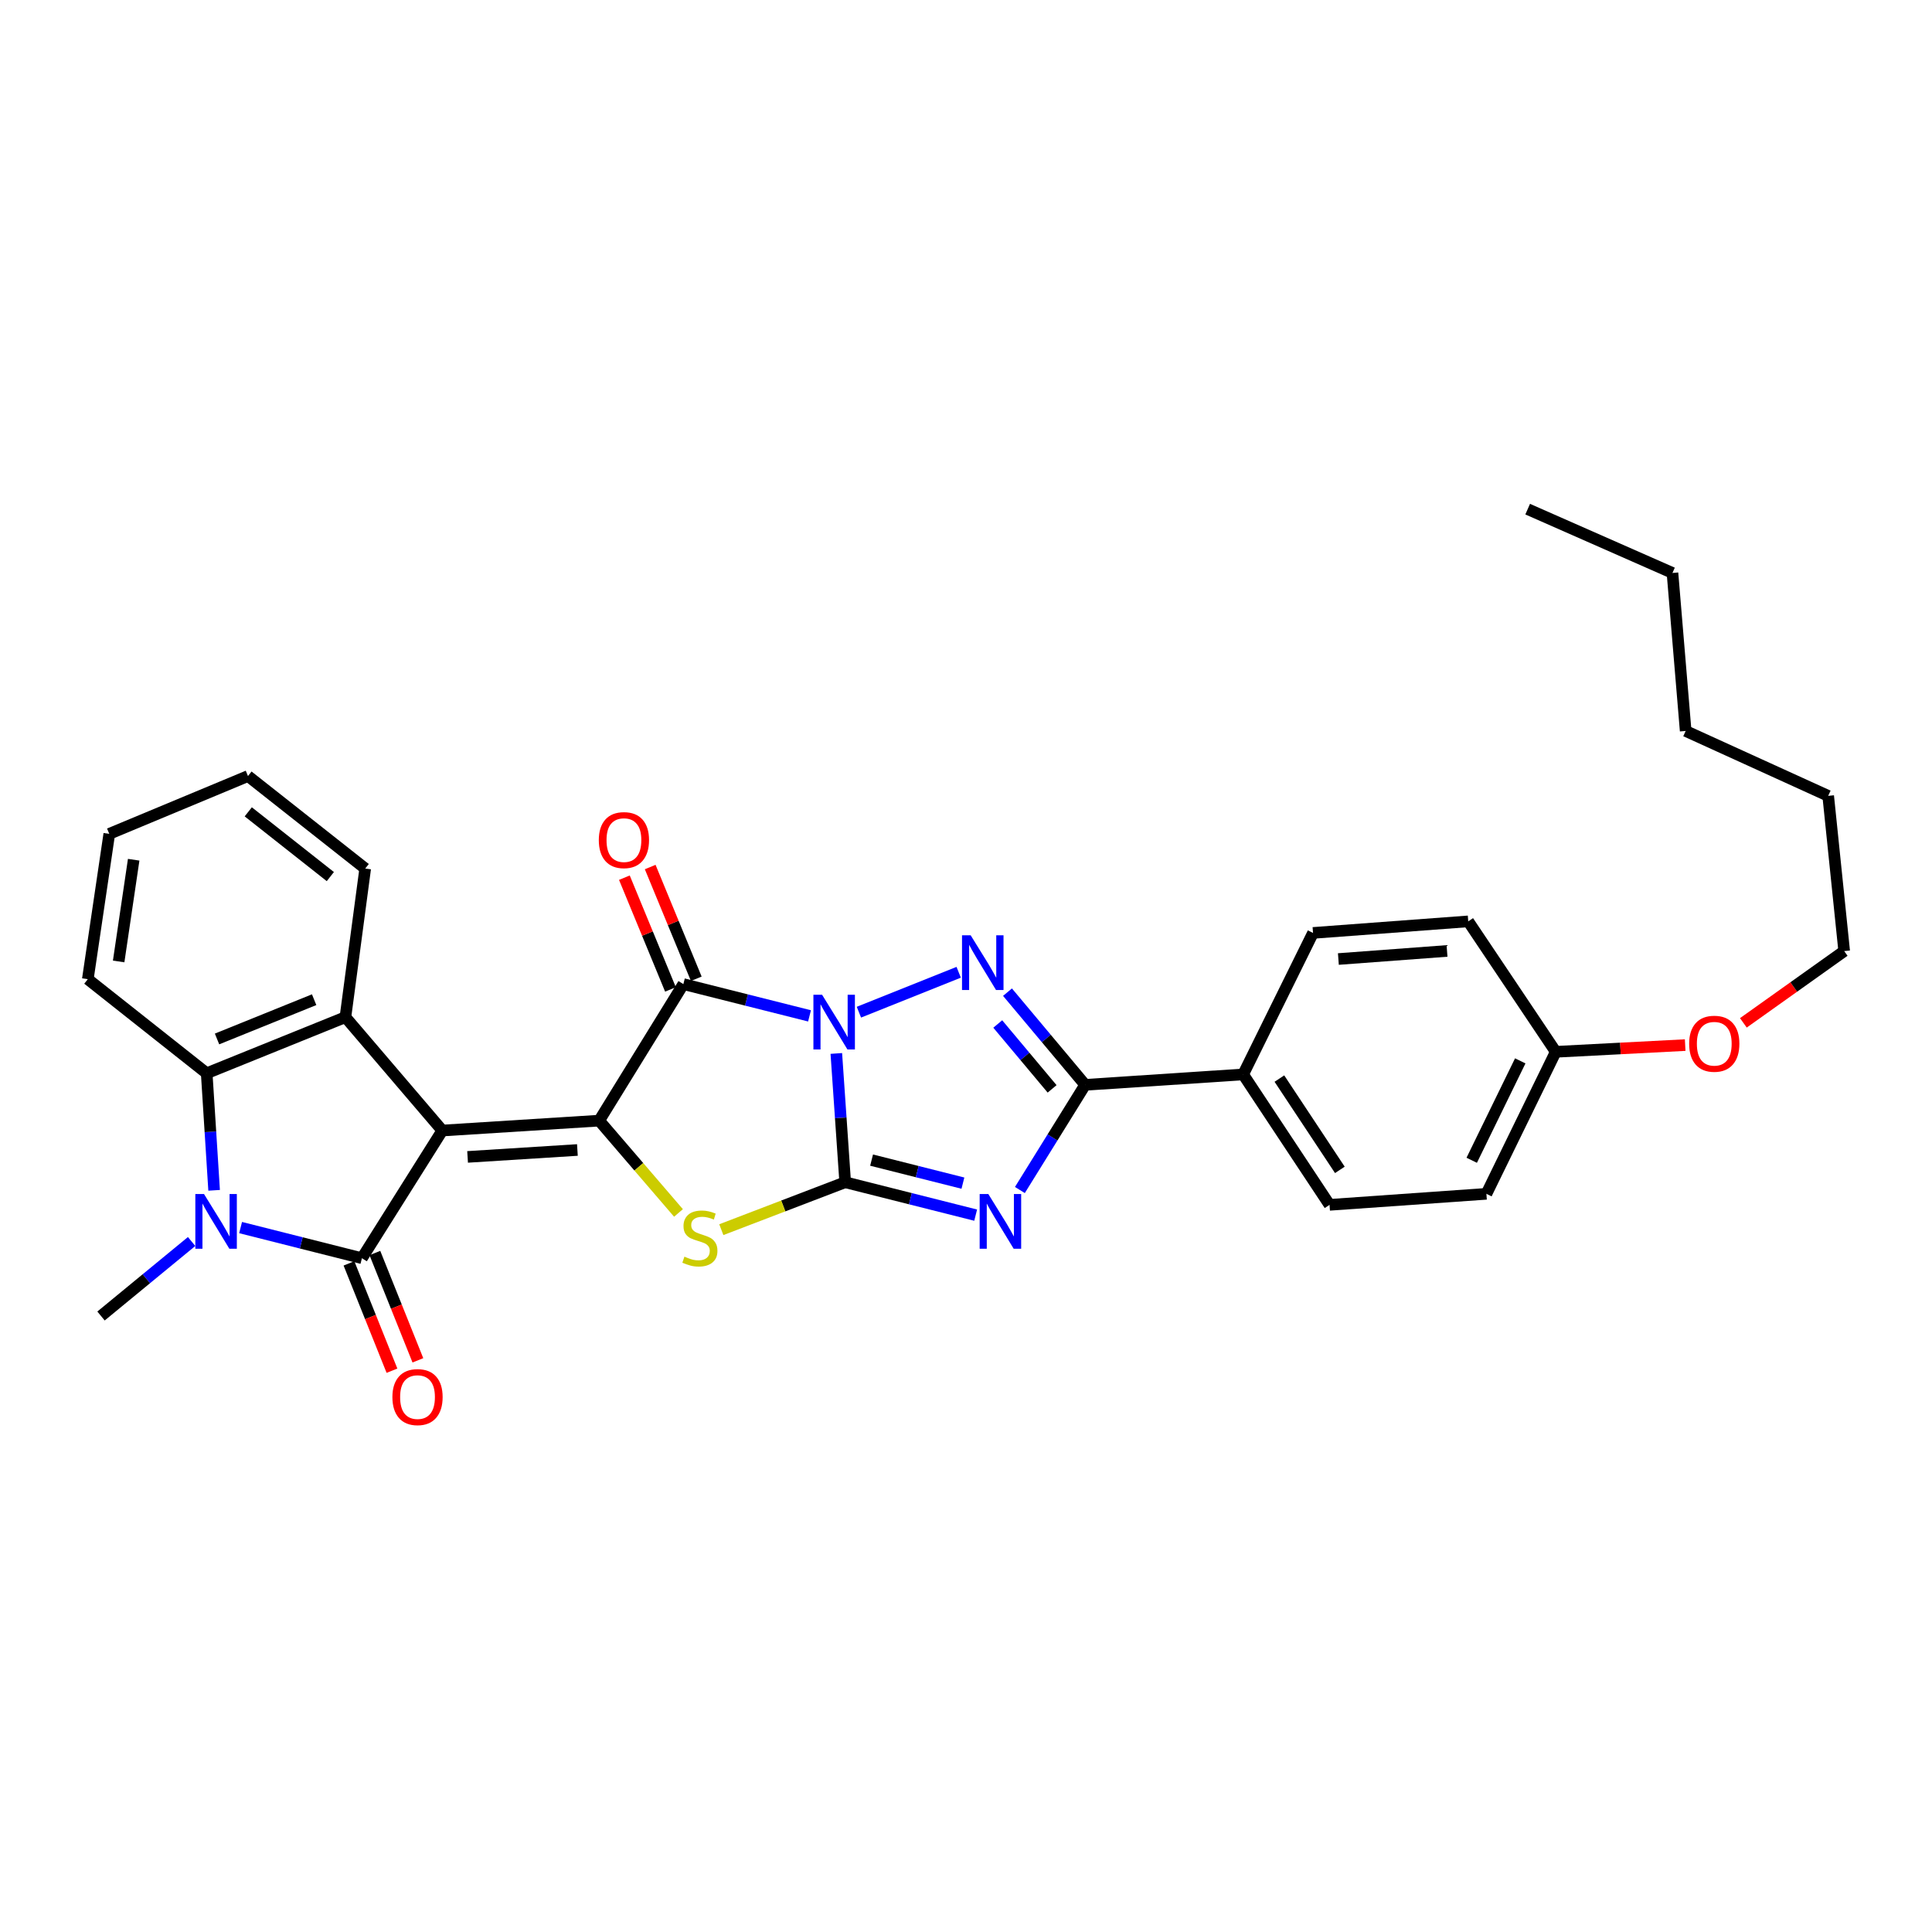 <?xml version='1.0' encoding='iso-8859-1'?>
<svg version='1.1' baseProfile='full'
              xmlns='http://www.w3.org/2000/svg'
                      xmlns:rdkit='http://www.rdkit.org/xml'
                      xmlns:xlink='http://www.w3.org/1999/xlink'
                  xml:space='preserve'
width='1000px' height='1000px' viewBox='0 0 1000 1000'>
<!-- END OF HEADER -->
<rect style='opacity:1.0;fill:#FFFFFF;stroke:none' width='1000' height='1000' x='0' y='0'> </rect>
<path class='bond-1' d='M 432.878,545.266 L 435.173,578.596' style='fill:none;fill-rule:evenodd;stroke:#0000FF;stroke-width:6px;stroke-linecap:butt;stroke-linejoin:miter;stroke-opacity:1' />
<path class='bond-1' d='M 435.173,578.596 L 437.467,611.926' style='fill:none;fill-rule:evenodd;stroke:#000000;stroke-width:6px;stroke-linecap:butt;stroke-linejoin:miter;stroke-opacity:1' />
<path class='bond-3' d='M 419.008,525.816 L 386.359,517.593' style='fill:none;fill-rule:evenodd;stroke:#0000FF;stroke-width:6px;stroke-linecap:butt;stroke-linejoin:miter;stroke-opacity:1' />
<path class='bond-3' d='M 386.359,517.593 L 353.711,509.37' style='fill:none;fill-rule:evenodd;stroke:#000000;stroke-width:6px;stroke-linecap:butt;stroke-linejoin:miter;stroke-opacity:1' />
<path class='bond-6' d='M 444.571,523.904 L 496.211,503.247' style='fill:none;fill-rule:evenodd;stroke:#0000FF;stroke-width:6px;stroke-linecap:butt;stroke-linejoin:miter;stroke-opacity:1' />
<path class='bond-0' d='M 228.934,585.163 L 310.13,580.042' style='fill:none;fill-rule:evenodd;stroke:#000000;stroke-width:6px;stroke-linecap:butt;stroke-linejoin:miter;stroke-opacity:1' />
<path class='bond-0' d='M 242.023,598.816 L 298.861,595.231' style='fill:none;fill-rule:evenodd;stroke:#000000;stroke-width:6px;stroke-linecap:butt;stroke-linejoin:miter;stroke-opacity:1' />
<path class='bond-5' d='M 228.934,585.163 L 187.329,651.244' style='fill:none;fill-rule:evenodd;stroke:#000000;stroke-width:6px;stroke-linecap:butt;stroke-linejoin:miter;stroke-opacity:1' />
<path class='bond-10' d='M 228.934,585.163 L 178.788,526.476' style='fill:none;fill-rule:evenodd;stroke:#000000;stroke-width:6px;stroke-linecap:butt;stroke-linejoin:miter;stroke-opacity:1' />
<path class='bond-4' d='M 437.467,611.926 L 471.234,620.441' style='fill:none;fill-rule:evenodd;stroke:#000000;stroke-width:6px;stroke-linecap:butt;stroke-linejoin:miter;stroke-opacity:1' />
<path class='bond-4' d='M 471.234,620.441 L 505.001,628.956' style='fill:none;fill-rule:evenodd;stroke:#0000FF;stroke-width:6px;stroke-linecap:butt;stroke-linejoin:miter;stroke-opacity:1' />
<path class='bond-4' d='M 451.131,600.47 L 474.767,606.431' style='fill:none;fill-rule:evenodd;stroke:#000000;stroke-width:6px;stroke-linecap:butt;stroke-linejoin:miter;stroke-opacity:1' />
<path class='bond-4' d='M 474.767,606.431 L 498.404,612.391' style='fill:none;fill-rule:evenodd;stroke:#0000FF;stroke-width:6px;stroke-linecap:butt;stroke-linejoin:miter;stroke-opacity:1' />
<path class='bond-7' d='M 437.467,611.926 L 405.41,624.2' style='fill:none;fill-rule:evenodd;stroke:#000000;stroke-width:6px;stroke-linecap:butt;stroke-linejoin:miter;stroke-opacity:1' />
<path class='bond-7' d='M 405.41,624.2 L 373.353,636.473' style='fill:none;fill-rule:evenodd;stroke:#CCCC00;stroke-width:6px;stroke-linecap:butt;stroke-linejoin:miter;stroke-opacity:1' />
<path class='bond-2' d='M 310.13,580.042 L 353.711,509.37' style='fill:none;fill-rule:evenodd;stroke:#000000;stroke-width:6px;stroke-linecap:butt;stroke-linejoin:miter;stroke-opacity:1' />
<path class='bond-32' d='M 310.13,580.042 L 330.655,603.933' style='fill:none;fill-rule:evenodd;stroke:#000000;stroke-width:6px;stroke-linecap:butt;stroke-linejoin:miter;stroke-opacity:1' />
<path class='bond-32' d='M 330.655,603.933 L 351.18,627.823' style='fill:none;fill-rule:evenodd;stroke:#CCCC00;stroke-width:6px;stroke-linecap:butt;stroke-linejoin:miter;stroke-opacity:1' />
<path class='bond-14' d='M 360.39,506.615 L 348.465,477.697' style='fill:none;fill-rule:evenodd;stroke:#000000;stroke-width:6px;stroke-linecap:butt;stroke-linejoin:miter;stroke-opacity:1' />
<path class='bond-14' d='M 348.465,477.697 L 336.54,448.779' style='fill:none;fill-rule:evenodd;stroke:#FF0000;stroke-width:6px;stroke-linecap:butt;stroke-linejoin:miter;stroke-opacity:1' />
<path class='bond-14' d='M 347.032,512.124 L 335.107,483.206' style='fill:none;fill-rule:evenodd;stroke:#000000;stroke-width:6px;stroke-linecap:butt;stroke-linejoin:miter;stroke-opacity:1' />
<path class='bond-14' d='M 335.107,483.206 L 323.182,454.288' style='fill:none;fill-rule:evenodd;stroke:#FF0000;stroke-width:6px;stroke-linecap:butt;stroke-linejoin:miter;stroke-opacity:1' />
<path class='bond-31' d='M 527.891,615.948 L 544.782,588.731' style='fill:none;fill-rule:evenodd;stroke:#0000FF;stroke-width:6px;stroke-linecap:butt;stroke-linejoin:miter;stroke-opacity:1' />
<path class='bond-31' d='M 544.782,588.731 L 561.674,561.515' style='fill:none;fill-rule:evenodd;stroke:#000000;stroke-width:6px;stroke-linecap:butt;stroke-linejoin:miter;stroke-opacity:1' />
<path class='bond-8' d='M 187.329,651.244 L 155.932,643.317' style='fill:none;fill-rule:evenodd;stroke:#000000;stroke-width:6px;stroke-linecap:butt;stroke-linejoin:miter;stroke-opacity:1' />
<path class='bond-8' d='M 155.932,643.317 L 124.535,635.39' style='fill:none;fill-rule:evenodd;stroke:#0000FF;stroke-width:6px;stroke-linecap:butt;stroke-linejoin:miter;stroke-opacity:1' />
<path class='bond-13' d='M 180.623,653.932 L 191.755,681.707' style='fill:none;fill-rule:evenodd;stroke:#000000;stroke-width:6px;stroke-linecap:butt;stroke-linejoin:miter;stroke-opacity:1' />
<path class='bond-13' d='M 191.755,681.707 L 202.886,709.482' style='fill:none;fill-rule:evenodd;stroke:#FF0000;stroke-width:6px;stroke-linecap:butt;stroke-linejoin:miter;stroke-opacity:1' />
<path class='bond-13' d='M 194.035,648.556 L 205.167,676.331' style='fill:none;fill-rule:evenodd;stroke:#000000;stroke-width:6px;stroke-linecap:butt;stroke-linejoin:miter;stroke-opacity:1' />
<path class='bond-13' d='M 205.167,676.331 L 216.299,704.107' style='fill:none;fill-rule:evenodd;stroke:#FF0000;stroke-width:6px;stroke-linecap:butt;stroke-linejoin:miter;stroke-opacity:1' />
<path class='bond-9' d='M 521.481,513.541 L 541.577,537.528' style='fill:none;fill-rule:evenodd;stroke:#0000FF;stroke-width:6px;stroke-linecap:butt;stroke-linejoin:miter;stroke-opacity:1' />
<path class='bond-9' d='M 541.577,537.528 L 561.674,561.515' style='fill:none;fill-rule:evenodd;stroke:#000000;stroke-width:6px;stroke-linecap:butt;stroke-linejoin:miter;stroke-opacity:1' />
<path class='bond-9' d='M 516.434,530.017 L 530.501,546.807' style='fill:none;fill-rule:evenodd;stroke:#0000FF;stroke-width:6px;stroke-linecap:butt;stroke-linejoin:miter;stroke-opacity:1' />
<path class='bond-9' d='M 530.501,546.807 L 544.569,563.598' style='fill:none;fill-rule:evenodd;stroke:#000000;stroke-width:6px;stroke-linecap:butt;stroke-linejoin:miter;stroke-opacity:1' />
<path class='bond-17' d='M 99.18,642.603 L 75.733,661.882' style='fill:none;fill-rule:evenodd;stroke:#0000FF;stroke-width:6px;stroke-linecap:butt;stroke-linejoin:miter;stroke-opacity:1' />
<path class='bond-17' d='M 75.733,661.882 L 52.286,681.162' style='fill:none;fill-rule:evenodd;stroke:#000000;stroke-width:6px;stroke-linecap:butt;stroke-linejoin:miter;stroke-opacity:1' />
<path class='bond-34' d='M 110.828,616.107 L 108.906,585.813' style='fill:none;fill-rule:evenodd;stroke:#0000FF;stroke-width:6px;stroke-linecap:butt;stroke-linejoin:miter;stroke-opacity:1' />
<path class='bond-34' d='M 108.906,585.813 L 106.984,555.518' style='fill:none;fill-rule:evenodd;stroke:#000000;stroke-width:6px;stroke-linecap:butt;stroke-linejoin:miter;stroke-opacity:1' />
<path class='bond-12' d='M 561.674,561.515 L 643.456,556.121' style='fill:none;fill-rule:evenodd;stroke:#000000;stroke-width:6px;stroke-linecap:butt;stroke-linejoin:miter;stroke-opacity:1' />
<path class='bond-11' d='M 178.788,526.476 L 106.984,555.518' style='fill:none;fill-rule:evenodd;stroke:#000000;stroke-width:6px;stroke-linecap:butt;stroke-linejoin:miter;stroke-opacity:1' />
<path class='bond-11' d='M 162.599,517.437 L 112.336,537.767' style='fill:none;fill-rule:evenodd;stroke:#000000;stroke-width:6px;stroke-linecap:butt;stroke-linejoin:miter;stroke-opacity:1' />
<path class='bond-18' d='M 178.788,526.476 L 189.031,449.558' style='fill:none;fill-rule:evenodd;stroke:#000000;stroke-width:6px;stroke-linecap:butt;stroke-linejoin:miter;stroke-opacity:1' />
<path class='bond-22' d='M 106.984,555.518 L 45.455,506.817' style='fill:none;fill-rule:evenodd;stroke:#000000;stroke-width:6px;stroke-linecap:butt;stroke-linejoin:miter;stroke-opacity:1' />
<path class='bond-15' d='M 643.456,556.121 L 688.168,623.63' style='fill:none;fill-rule:evenodd;stroke:#000000;stroke-width:6px;stroke-linecap:butt;stroke-linejoin:miter;stroke-opacity:1' />
<path class='bond-15' d='M 662.209,558.268 L 693.508,605.525' style='fill:none;fill-rule:evenodd;stroke:#000000;stroke-width:6px;stroke-linecap:butt;stroke-linejoin:miter;stroke-opacity:1' />
<path class='bond-16' d='M 643.456,556.121 L 679.619,482.88' style='fill:none;fill-rule:evenodd;stroke:#000000;stroke-width:6px;stroke-linecap:butt;stroke-linejoin:miter;stroke-opacity:1' />
<path class='bond-21' d='M 688.168,623.63 L 769.364,617.923' style='fill:none;fill-rule:evenodd;stroke:#000000;stroke-width:6px;stroke-linecap:butt;stroke-linejoin:miter;stroke-opacity:1' />
<path class='bond-20' d='M 679.619,482.88 L 759.956,476.899' style='fill:none;fill-rule:evenodd;stroke:#000000;stroke-width:6px;stroke-linecap:butt;stroke-linejoin:miter;stroke-opacity:1' />
<path class='bond-20' d='M 692.742,496.392 L 748.978,492.205' style='fill:none;fill-rule:evenodd;stroke:#000000;stroke-width:6px;stroke-linecap:butt;stroke-linejoin:miter;stroke-opacity:1' />
<path class='bond-27' d='M 189.031,449.558 L 128.352,401.683' style='fill:none;fill-rule:evenodd;stroke:#000000;stroke-width:6px;stroke-linecap:butt;stroke-linejoin:miter;stroke-opacity:1' />
<path class='bond-27' d='M 170.979,453.721 L 128.504,420.208' style='fill:none;fill-rule:evenodd;stroke:#000000;stroke-width:6px;stroke-linecap:butt;stroke-linejoin:miter;stroke-opacity:1' />
<path class='bond-19' d='M 805.246,544.417 L 759.956,476.899' style='fill:none;fill-rule:evenodd;stroke:#000000;stroke-width:6px;stroke-linecap:butt;stroke-linejoin:miter;stroke-opacity:1' />
<path class='bond-23' d='M 805.246,544.417 L 838.746,542.676' style='fill:none;fill-rule:evenodd;stroke:#000000;stroke-width:6px;stroke-linecap:butt;stroke-linejoin:miter;stroke-opacity:1' />
<path class='bond-23' d='M 838.746,542.676 L 872.247,540.936' style='fill:none;fill-rule:evenodd;stroke:#FF0000;stroke-width:6px;stroke-linecap:butt;stroke-linejoin:miter;stroke-opacity:1' />
<path class='bond-33' d='M 805.246,544.417 L 769.364,617.923' style='fill:none;fill-rule:evenodd;stroke:#000000;stroke-width:6px;stroke-linecap:butt;stroke-linejoin:miter;stroke-opacity:1' />
<path class='bond-33' d='M 786.879,549.104 L 761.761,600.558' style='fill:none;fill-rule:evenodd;stroke:#000000;stroke-width:6px;stroke-linecap:butt;stroke-linejoin:miter;stroke-opacity:1' />
<path class='bond-35' d='M 45.455,506.817 L 56.564,431.601' style='fill:none;fill-rule:evenodd;stroke:#000000;stroke-width:6px;stroke-linecap:butt;stroke-linejoin:miter;stroke-opacity:1' />
<path class='bond-35' d='M 61.415,497.646 L 69.192,444.995' style='fill:none;fill-rule:evenodd;stroke:#000000;stroke-width:6px;stroke-linecap:butt;stroke-linejoin:miter;stroke-opacity:1' />
<path class='bond-24' d='M 902.364,529.43 L 928.455,510.855' style='fill:none;fill-rule:evenodd;stroke:#FF0000;stroke-width:6px;stroke-linecap:butt;stroke-linejoin:miter;stroke-opacity:1' />
<path class='bond-24' d='M 928.455,510.855 L 954.545,492.279' style='fill:none;fill-rule:evenodd;stroke:#000000;stroke-width:6px;stroke-linecap:butt;stroke-linejoin:miter;stroke-opacity:1' />
<path class='bond-25' d='M 954.545,492.279 L 946.269,411.942' style='fill:none;fill-rule:evenodd;stroke:#000000;stroke-width:6px;stroke-linecap:butt;stroke-linejoin:miter;stroke-opacity:1' />
<path class='bond-28' d='M 946.269,411.942 L 872.498,378.348' style='fill:none;fill-rule:evenodd;stroke:#000000;stroke-width:6px;stroke-linecap:butt;stroke-linejoin:miter;stroke-opacity:1' />
<path class='bond-26' d='M 865.667,296.558 L 872.498,378.348' style='fill:none;fill-rule:evenodd;stroke:#000000;stroke-width:6px;stroke-linecap:butt;stroke-linejoin:miter;stroke-opacity:1' />
<path class='bond-30' d='M 865.667,296.558 L 790.724,263.534' style='fill:none;fill-rule:evenodd;stroke:#000000;stroke-width:6px;stroke-linecap:butt;stroke-linejoin:miter;stroke-opacity:1' />
<path class='bond-29' d='M 128.352,401.683 L 56.564,431.601' style='fill:none;fill-rule:evenodd;stroke:#000000;stroke-width:6px;stroke-linecap:butt;stroke-linejoin:miter;stroke-opacity:1' />
<path  class='atom-0' d='M 425.5 514.868
L 434.78 529.868
Q 435.7 531.348, 437.18 534.028
Q 438.66 536.708, 438.74 536.868
L 438.74 514.868
L 442.5 514.868
L 442.5 543.188
L 438.62 543.188
L 428.66 526.788
Q 427.5 524.868, 426.26 522.668
Q 425.06 520.468, 424.7 519.788
L 424.7 543.188
L 421.02 543.188
L 421.02 514.868
L 425.5 514.868
' fill='#0000FF'/>
<path  class='atom-5' d='M 511.553 618.027
L 520.833 633.027
Q 521.753 634.507, 523.233 637.187
Q 524.713 639.867, 524.793 640.027
L 524.793 618.027
L 528.553 618.027
L 528.553 646.347
L 524.673 646.347
L 514.713 629.947
Q 513.553 628.027, 512.313 625.827
Q 511.113 623.627, 510.753 622.947
L 510.753 646.347
L 507.073 646.347
L 507.073 618.027
L 511.553 618.027
' fill='#0000FF'/>
<path  class='atom-7' d='M 502.418 484.1
L 511.698 499.1
Q 512.618 500.58, 514.098 503.26
Q 515.578 505.94, 515.658 506.1
L 515.658 484.1
L 519.418 484.1
L 519.418 512.42
L 515.538 512.42
L 505.578 496.02
Q 504.418 494.1, 503.178 491.9
Q 501.978 489.7, 501.618 489.02
L 501.618 512.42
L 497.938 512.42
L 497.938 484.1
L 502.418 484.1
' fill='#0000FF'/>
<path  class='atom-8' d='M 354.26 650.44
Q 354.58 650.56, 355.9 651.12
Q 357.22 651.68, 358.66 652.04
Q 360.14 652.36, 361.58 652.36
Q 364.26 652.36, 365.82 651.08
Q 367.38 649.76, 367.38 647.48
Q 367.38 645.92, 366.58 644.96
Q 365.82 644, 364.62 643.48
Q 363.42 642.96, 361.42 642.36
Q 358.9 641.6, 357.38 640.88
Q 355.9 640.16, 354.82 638.64
Q 353.78 637.12, 353.78 634.56
Q 353.78 631, 356.18 628.8
Q 358.62 626.6, 363.42 626.6
Q 366.7 626.6, 370.42 628.16
L 369.5 631.24
Q 366.1 629.84, 363.54 629.84
Q 360.78 629.84, 359.26 631
Q 357.74 632.12, 357.78 634.08
Q 357.78 635.6, 358.54 636.52
Q 359.34 637.44, 360.46 637.96
Q 361.62 638.48, 363.54 639.08
Q 366.1 639.88, 367.62 640.68
Q 369.14 641.48, 370.22 643.12
Q 371.34 644.72, 371.34 647.48
Q 371.34 651.4, 368.7 653.52
Q 366.1 655.6, 361.74 655.6
Q 359.22 655.6, 357.3 655.04
Q 355.42 654.52, 353.18 653.6
L 354.26 650.44
' fill='#CCCC00'/>
<path  class='atom-9' d='M 105.588 618.027
L 114.868 633.027
Q 115.788 634.507, 117.268 637.187
Q 118.748 639.867, 118.828 640.027
L 118.828 618.027
L 122.588 618.027
L 122.588 646.347
L 118.708 646.347
L 108.748 629.947
Q 107.588 628.027, 106.348 625.827
Q 105.148 623.627, 104.788 622.947
L 104.788 646.347
L 101.108 646.347
L 101.108 618.027
L 105.588 618.027
' fill='#0000FF'/>
<path  class='atom-14' d='M 203.107 723.128
Q 203.107 716.328, 206.467 712.528
Q 209.827 708.728, 216.107 708.728
Q 222.387 708.728, 225.747 712.528
Q 229.107 716.328, 229.107 723.128
Q 229.107 730.008, 225.707 733.928
Q 222.307 737.808, 216.107 737.808
Q 209.867 737.808, 206.467 733.928
Q 203.107 730.048, 203.107 723.128
M 216.107 734.608
Q 220.427 734.608, 222.747 731.728
Q 225.107 728.808, 225.107 723.128
Q 225.107 717.568, 222.747 714.768
Q 220.427 711.928, 216.107 711.928
Q 211.787 711.928, 209.427 714.728
Q 207.107 717.528, 207.107 723.128
Q 207.107 728.848, 209.427 731.728
Q 211.787 734.608, 216.107 734.608
' fill='#FF0000'/>
<path  class='atom-15' d='M 309.942 434.836
Q 309.942 428.036, 313.302 424.236
Q 316.662 420.436, 322.942 420.436
Q 329.222 420.436, 332.582 424.236
Q 335.942 428.036, 335.942 434.836
Q 335.942 441.716, 332.542 445.636
Q 329.142 449.516, 322.942 449.516
Q 316.702 449.516, 313.302 445.636
Q 309.942 441.756, 309.942 434.836
M 322.942 446.316
Q 327.262 446.316, 329.582 443.436
Q 331.942 440.516, 331.942 434.836
Q 331.942 429.276, 329.582 426.476
Q 327.262 423.636, 322.942 423.636
Q 318.622 423.636, 316.262 426.436
Q 313.942 429.236, 313.942 434.836
Q 313.942 440.556, 316.262 443.436
Q 318.622 446.316, 322.942 446.316
' fill='#FF0000'/>
<path  class='atom-24' d='M 874.301 540.234
Q 874.301 533.434, 877.661 529.634
Q 881.021 525.834, 887.301 525.834
Q 893.581 525.834, 896.941 529.634
Q 900.301 533.434, 900.301 540.234
Q 900.301 547.114, 896.901 551.034
Q 893.501 554.914, 887.301 554.914
Q 881.061 554.914, 877.661 551.034
Q 874.301 547.154, 874.301 540.234
M 887.301 551.714
Q 891.621 551.714, 893.941 548.834
Q 896.301 545.914, 896.301 540.234
Q 896.301 534.674, 893.941 531.874
Q 891.621 529.034, 887.301 529.034
Q 882.981 529.034, 880.621 531.834
Q 878.301 534.634, 878.301 540.234
Q 878.301 545.954, 880.621 548.834
Q 882.981 551.714, 887.301 551.714
' fill='#FF0000'/>
</svg>
